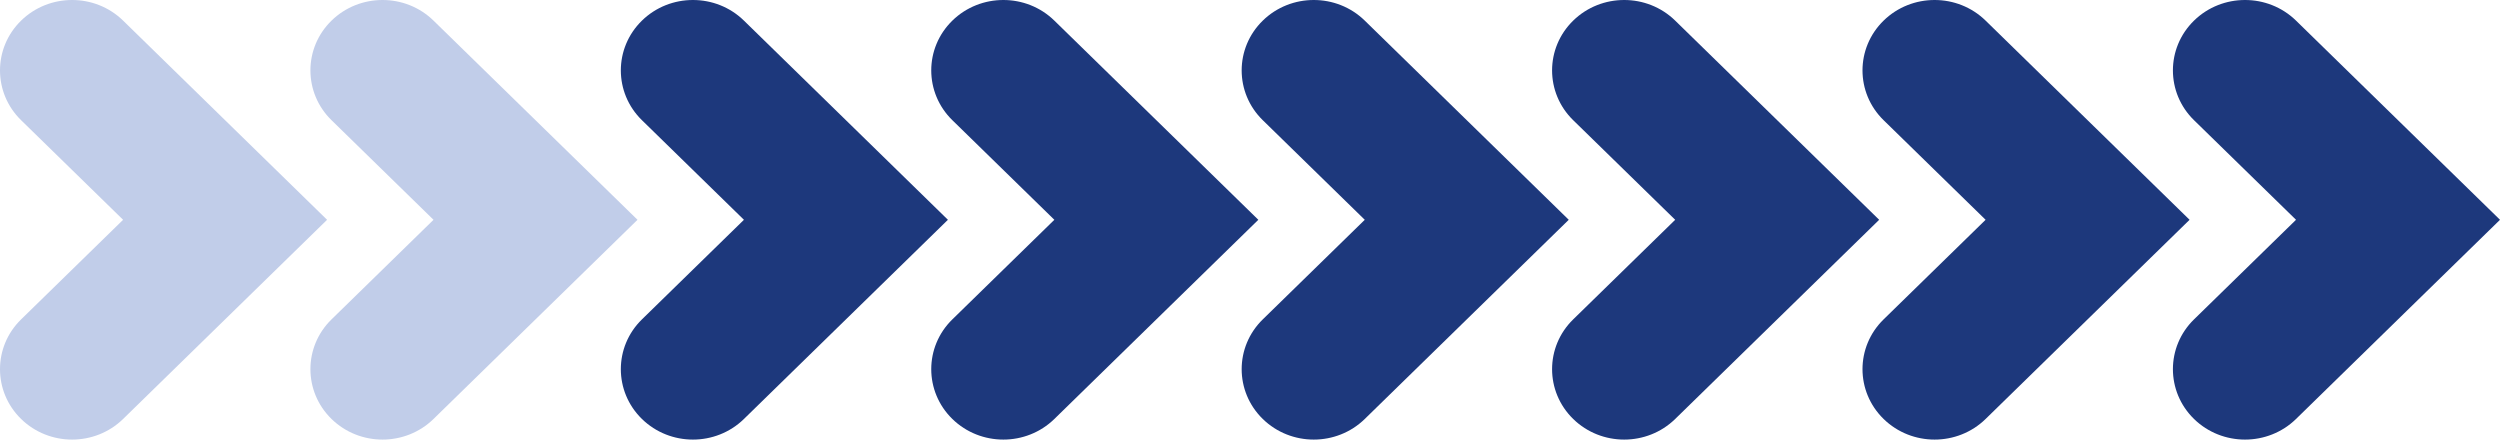 <?xml version="1.0" encoding="UTF-8"?> <svg xmlns="http://www.w3.org/2000/svg" width="1200" height="211" viewBox="0 0 1200 211" fill="none"><path d="M108.044 153.303L157 105.5L108.044 57.697L59.088 9.894C45.578 -3.298 23.643 -3.298 10.133 9.894C-3.377 23.086 -3.377 44.505 10.133 57.697L59.088 105.5L10.133 153.303C-3.378 166.495 -3.378 187.914 10.133 201.106C23.643 214.298 45.578 214.298 59.088 201.106L108.044 153.303Z" fill="#C1CDE9"></path><path d="M257.044 153.303L306 105.5L257.044 57.697L208.088 9.894C194.578 -3.298 172.643 -3.298 159.133 9.894C145.622 23.086 145.622 44.505 159.133 57.697L208.088 105.5L159.133 153.303C145.622 166.495 145.622 187.914 159.133 201.106C172.643 214.298 194.578 214.298 208.088 201.106L257.044 153.303Z" fill="#C1CDE9"></path><path d="M406.044 153.303L455 105.5L406.044 57.697L357.088 9.894C343.578 -3.298 321.643 -3.298 308.133 9.894C294.622 23.086 294.622 44.505 308.133 57.697L357.088 105.5L308.133 153.303C294.622 166.495 294.622 187.914 308.133 201.106C321.643 214.298 343.578 214.298 357.088 201.106L406.044 153.303Z" fill="#1D387C"></path><path d="M555.044 153.303L604 105.5L555.044 57.697L506.088 9.894C492.578 -3.298 470.643 -3.298 457.133 9.894C443.622 23.086 443.622 44.505 457.133 57.697L506.088 105.5L457.133 153.303C443.622 166.495 443.622 187.914 457.133 201.106C470.643 214.298 492.578 214.298 506.088 201.106L555.044 153.303Z" fill="#1D387C"></path><path d="M704.044 153.303L753 105.5L704.044 57.697L655.088 9.894C641.578 -3.298 619.643 -3.298 606.133 9.894C592.622 23.086 592.622 44.505 606.133 57.697L655.088 105.5L606.133 153.303C592.622 166.495 592.622 187.914 606.133 201.106C619.643 214.298 641.578 214.298 655.088 201.106L704.044 153.303Z" fill="#1D387C"></path><path d="M853.044 153.303L902 105.5L853.044 57.697L804.088 9.894C790.578 -3.298 768.643 -3.298 755.133 9.894C741.622 23.086 741.622 44.505 755.133 57.697L804.088 105.5L755.133 153.303C741.622 166.495 741.622 187.914 755.133 201.106C768.643 214.298 790.578 214.298 804.088 201.106L853.044 153.303Z" fill="#1D387C"></path><path d="M1002.04 153.303L1051 105.5L1002.04 57.697L953.088 9.894C939.578 -3.298 917.643 -3.298 904.133 9.894C890.622 23.086 890.622 44.505 904.133 57.697L953.088 105.5L904.133 153.303C890.622 166.495 890.622 187.914 904.133 201.106C917.643 214.298 939.578 214.298 953.088 201.106L1002.04 153.303Z" fill="#1D387C"></path><path d="M1151.04 153.303L1200 105.5L1151.04 57.697L1102.09 9.894C1088.58 -3.298 1066.64 -3.298 1053.13 9.894C1039.62 23.086 1039.62 44.505 1053.13 57.697L1102.09 105.5L1053.13 153.303C1039.62 166.495 1039.62 187.914 1053.13 201.106C1066.64 214.298 1088.58 214.298 1102.09 201.106L1151.04 153.303Z" fill="#1D387C"></path></svg> 